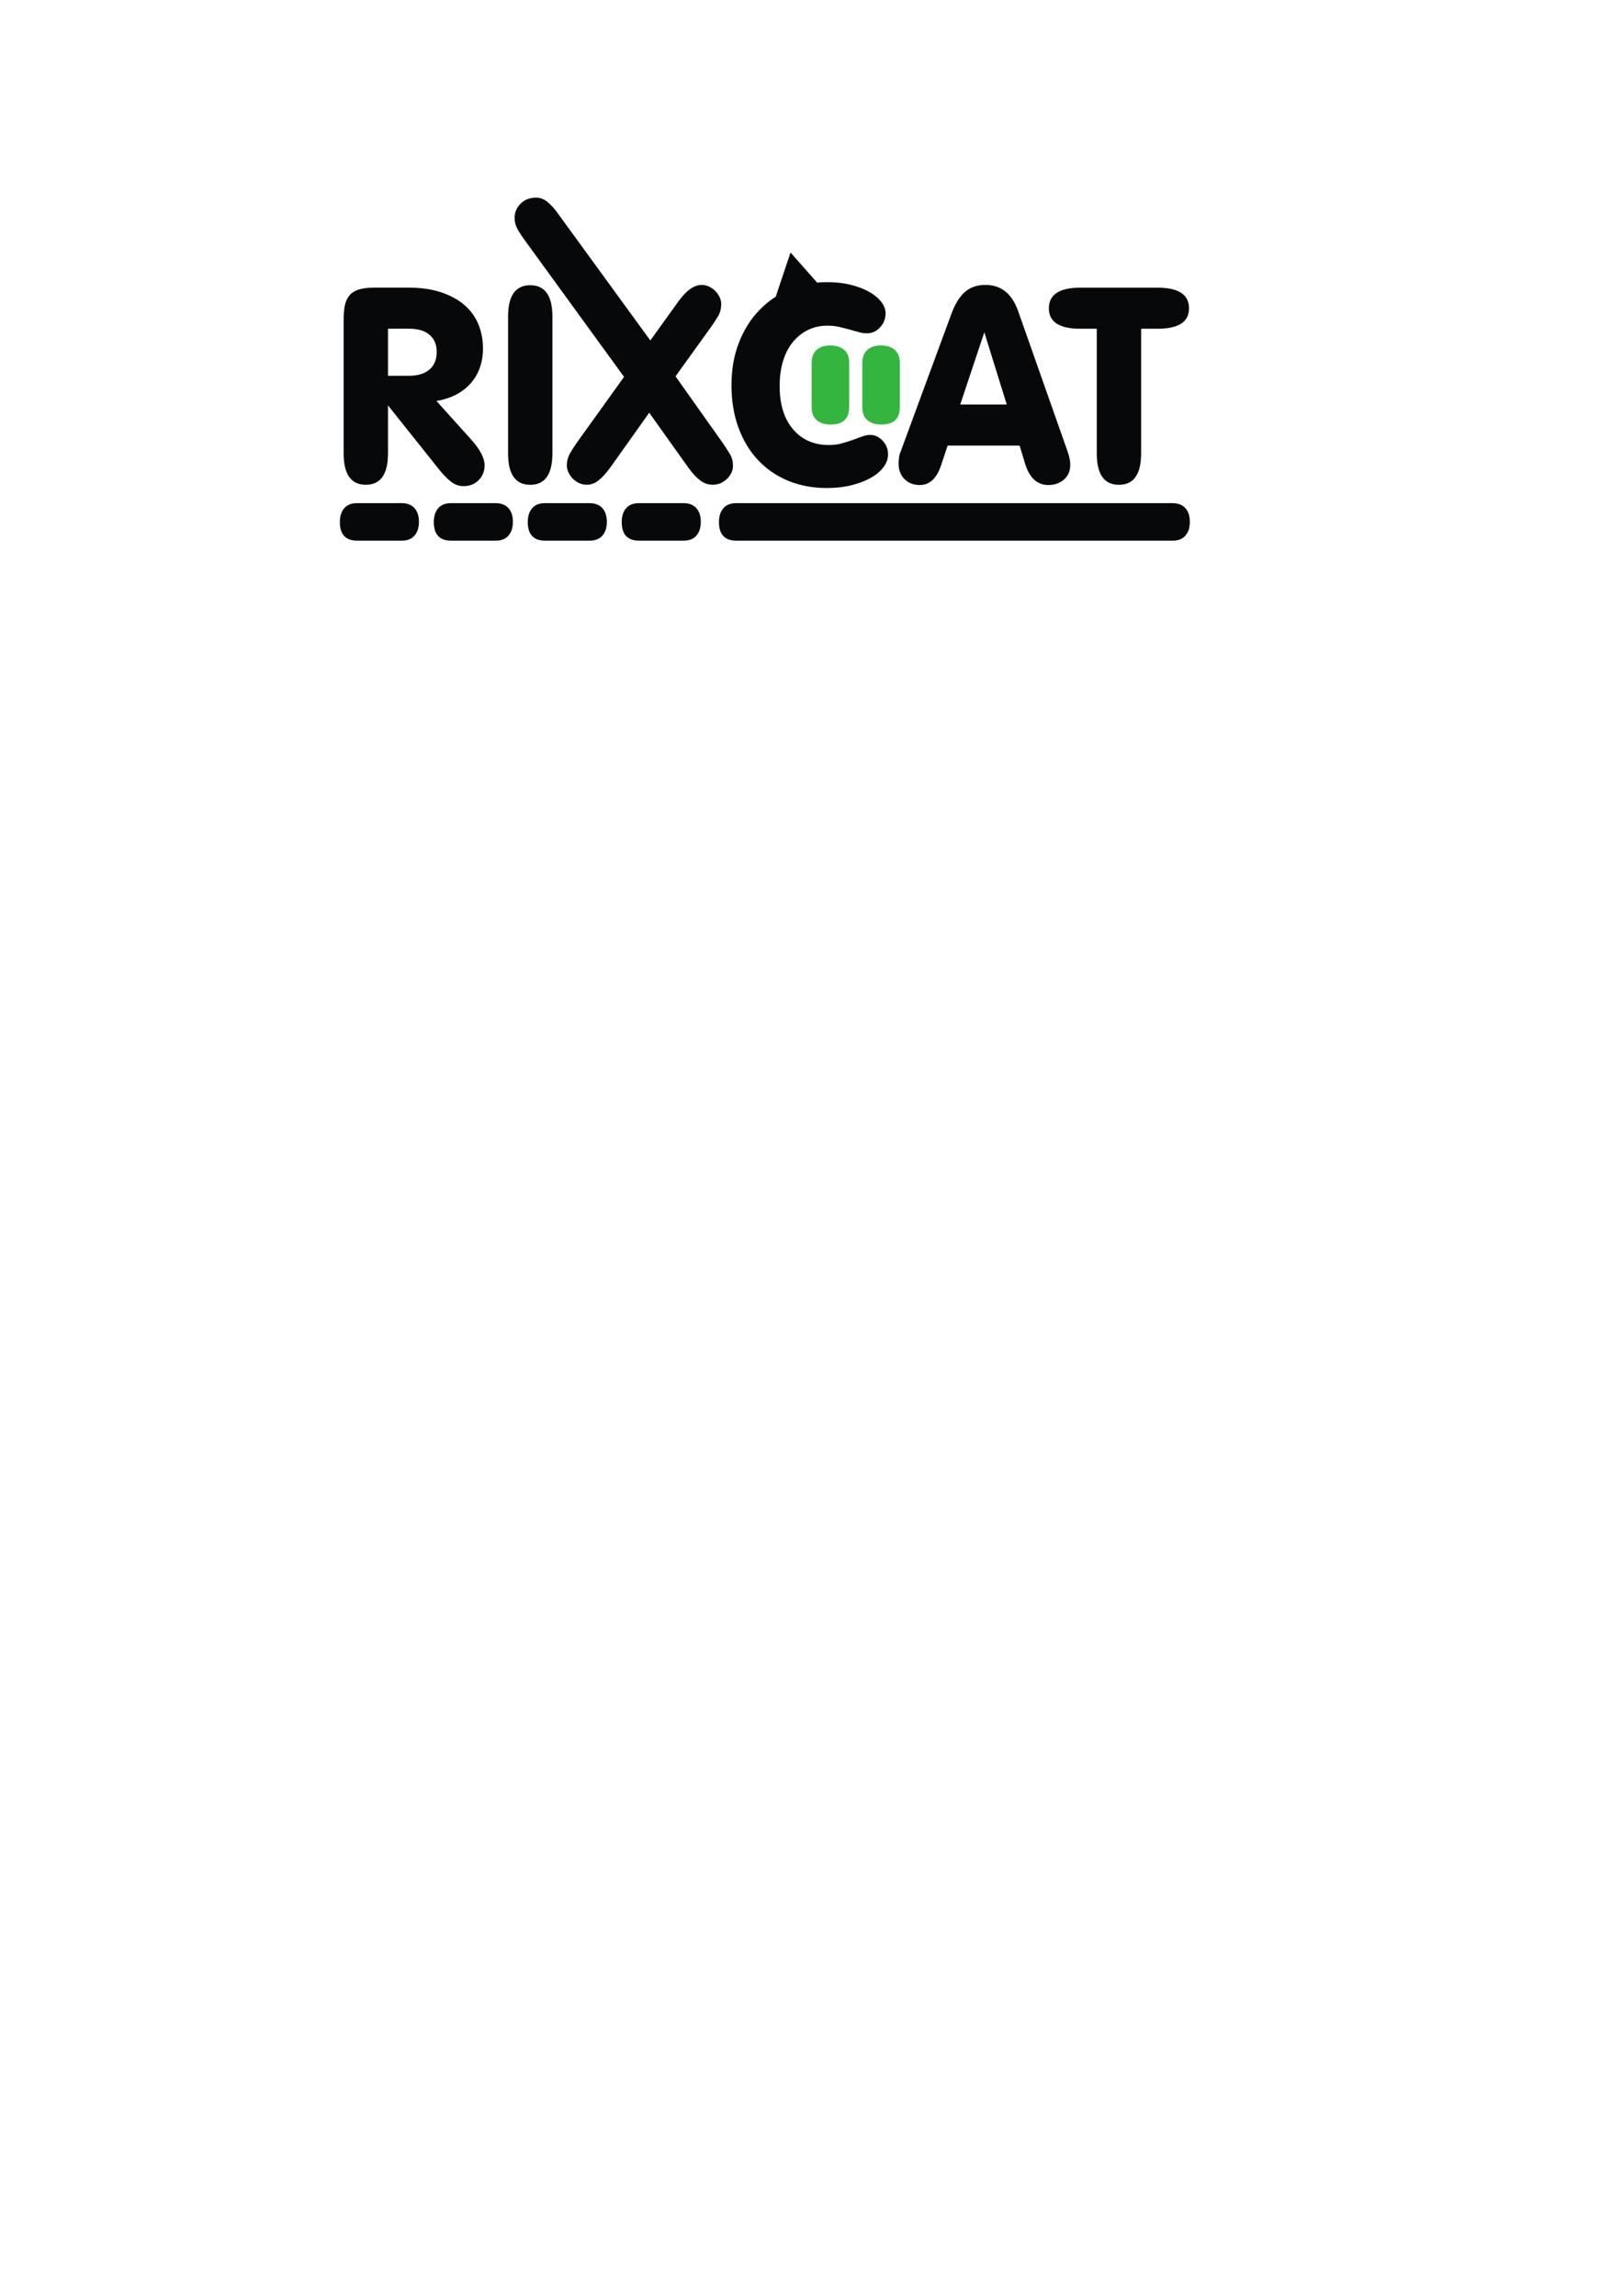 <?xml version="1.0" encoding="UTF-8" standalone="no"?>
<!-- Created with Inkscape (http://www.inkscape.org/) -->

<svg
   xmlns:dc="http://purl.org/dc/elements/1.1/"
   xmlns:cc="http://creativecommons.org/ns#"
   xmlns:rdf="http://www.w3.org/1999/02/22-rdf-syntax-ns#"
   xmlns:svg="http://www.w3.org/2000/svg"
   xmlns="http://www.w3.org/2000/svg"
   xmlns:sodipodi="http://sodipodi.sourceforge.net/DTD/sodipodi-0.dtd"
   xmlns:inkscape="http://www.inkscape.org/namespaces/inkscape"
   width="210mm"
   height="297mm"
   viewBox="0 0 210 297"
   version="1.1"
   id="svg8"
   inkscape:version="0.92.4 (5da689c313, 2019-01-14)"
   sodipodi:docname="logo.svg">
  <defs
     id="defs2">
    <clipPath
       id="clipPath3729"
       clipPathUnits="userSpaceOnUse">
      <path
         inkscape:connector-curvature="0"
         id="path3727"
         d="M 0,841.89 H 595.276 V 0 H 0 Z" />
    </clipPath>
  </defs>
  <sodipodi:namedview
     id="base"
     pagecolor="#ffffff"
     bordercolor="#666666"
     borderopacity="1.0"
     inkscape:pageopacity="0.0"
     inkscape:pageshadow="2"
     inkscape:zoom="0.35"
     inkscape:cx="-87.142857"
     inkscape:cy="560"
     inkscape:document-units="mm"
     inkscape:current-layer="layer1"
     showgrid="false"
     inkscape:window-width="1920"
     inkscape:window-height="1017"
     inkscape:window-x="-8"
     inkscape:window-y="-8"
     inkscape:window-maximized="1" />
  <g
     inkscape:label="Layer 1"
     inkscape:groupmode="layer"
     id="layer1">
    <g
       id="g5031"
       inkscape:export-xdpi="96"
       inkscape:export-ydpi="96">
      <g
         transform="matrix(0.353,0,0,-0.353,52.857,48.616)"
         id="g3799">
        <path
           inkscape:connector-curvature="0"
           id="path3801"
           style="fill:#070809;fill-opacity:1;fill-rule:nonzero;stroke:none"
           d="m 0,0 c 3.341,0 5.902,0.76 7.676,2.287 1.772,1.536 2.66,3.694 2.66,6.486 0,2.66 -0.874,4.744 -2.61,6.235 -1.742,1.498 -4.247,2.251 -7.524,2.251 H -7.523 V 0 Z m -7.523,-10.841 v -17.555 c 0,-7.695 -2.712,-11.541 -8.129,-11.541 -5.418,0 -8.127,3.846 -8.127,11.541 v 49.261 c 0,2.008 0.165,3.728 0.505,5.17 0.332,1.437 0.915,2.622 1.751,3.56 0.837,0.934 1.974,1.626 3.413,2.057 1.434,0.435 3.289,0.654 5.568,0.654 H 0.099 c 4.418,0 8.311,-0.551 11.691,-1.654 3.378,-1.104 6.217,-2.63 8.525,-4.566 2.308,-1.943 4.047,-4.283 5.221,-7.024 1.169,-2.744 1.754,-5.754 1.754,-9.032 0,-5.086 -1.491,-9.332 -4.465,-12.744 -2.975,-3.41 -7.172,-5.585 -12.59,-6.517 l 12.843,-14.248 c 3.211,-3.612 4.812,-6.724 4.812,-9.33 0,-2.145 -0.718,-3.951 -2.155,-5.422 -1.437,-1.467 -3.297,-2.207 -5.57,-2.207 -1.604,0 -3.076,0.501 -4.414,1.507 -1.338,0.999 -2.777,2.442 -4.315,4.316 z" />
      </g>
      <g
         transform="matrix(0.353,0,0,-0.353,65.74,40.972)"
         id="g3803">
        <path
           inkscape:connector-curvature="0"
           id="path3805"
           style="fill:#070809;fill-opacity:1;fill-rule:nonzero;stroke:none"
           d="m 0,0 c 0,7.693 2.707,11.541 8.127,11.541 5.415,0 8.126,-3.848 8.126,-11.541 v -50.066 c 0,-7.693 -2.711,-11.539 -8.126,-11.539 -5.42,0 -8.127,3.846 -8.127,11.539 z" />
      </g>
      <g
         transform="matrix(0.353,0,0,-0.353,84.004,53.395)"
         id="g3807">
        <path
           inkscape:connector-curvature="0"
           id="path3809"
           style="fill:#070809;fill-opacity:1;fill-rule:nonzero;stroke:none"
           d="m 0,0 -14.346,-20.17 c -1.471,-2.003 -2.877,-3.543 -4.215,-4.618 -1.338,-1.066 -2.777,-1.602 -4.315,-1.602 -1.004,0 -1.941,0.203 -2.81,0.603 -0.871,0.403 -1.641,0.937 -2.305,1.604 -0.672,0.669 -1.208,1.44 -1.607,2.308 -0.403,0.868 -0.603,1.737 -0.603,2.613 0,1.471 0.338,2.825 1.002,4.06 0.672,1.237 1.54,2.62 2.61,4.162 l 17.358,24.183 -36.509,50.24 c -1.071,1.469 -1.941,2.822 -2.608,4.064 -0.672,1.233 -1.006,2.557 -1.006,3.961 0,2.005 0.738,3.745 2.209,5.219 1.471,1.471 3.375,2.207 5.72,2.207 1.472,0 2.857,-0.539 4.166,-1.607 1.301,-1.071 2.686,-2.642 4.16,-4.714 L 0.403,26.487 10.636,40.733 c 2.945,4.08 5.818,6.121 8.628,6.121 0.871,0 1.742,-0.197 2.611,-0.597 0.865,-0.404 1.636,-0.941 2.31,-1.612 0.662,-0.671 1.201,-1.419 1.601,-2.256 0.401,-0.834 0.601,-1.686 0.601,-2.554 0,-1.611 -0.352,-3.028 -1.053,-4.267 -0.701,-1.239 -1.555,-2.558 -2.557,-3.963 L 9.635,13.342 26.989,-11.141 c 1.004,-1.47 1.875,-2.824 2.609,-4.061 0.738,-1.235 1.104,-2.626 1.104,-4.163 0,-1.804 -0.735,-3.43 -2.207,-4.866 -1.471,-1.435 -3.213,-2.159 -5.218,-2.159 -1.671,0 -3.191,0.52 -4.564,1.558 -1.373,1.033 -2.797,2.556 -4.266,4.564 z" />
      </g>
      <g
         transform="matrix(0.353,0,0,-0.353,114.197,57.005)"
         id="g3811">
        <path
           inkscape:connector-curvature="0"
           id="path3813"
           style="fill:#070809;fill-opacity:1;fill-rule:nonzero;stroke:none"
           d="m 0,0 c -1.338,1.399 -2.847,2.106 -4.515,2.106 -0.939,0 -1.941,-0.202 -3.013,-0.603 -1.069,-0.406 -2.225,-0.824 -3.462,-1.257 -1.238,-0.435 -2.576,-0.854 -4.013,-1.255 -1.439,-0.398 -2.992,-0.595 -4.665,-0.595 -5.488,0 -9.865,1.921 -13.143,5.764 -3.28,3.846 -4.916,9.115 -4.916,15.805 0,3.41 0.414,6.491 1.253,9.231 0.836,2.739 2.039,5.067 3.612,6.971 1.572,1.906 3.429,3.378 5.57,4.418 2.136,1.034 4.517,1.553 7.122,1.553 1.472,0 2.876,-0.151 4.213,-0.45 1.338,-0.305 2.61,-0.623 3.813,-0.953 1.206,-0.339 2.33,-0.654 3.364,-0.952 1.035,-0.303 2.021,-0.458 2.959,-0.458 1.941,0 3.58,0.738 4.916,2.21 1.339,1.471 2.008,3.179 2.008,5.117 0,1.406 -0.52,2.796 -1.555,4.165 -1.039,1.371 -2.492,2.594 -4.365,3.66 -1.875,1.072 -4.131,1.941 -6.774,2.61 -2.644,0.669 -5.533,1.001 -8.677,1.001 -1.262,0 -2.501,-0.059 -3.716,-0.173 l -9.757,11.03 -5.415,-16.179 c -2.193,-1.399 -4.211,-3.045 -6.047,-4.959 -3.179,-3.312 -5.669,-7.29 -7.478,-11.938 -1.8,-4.655 -2.703,-9.819 -2.703,-15.503 0,-5.755 0.846,-10.953 2.556,-15.6 1.705,-4.651 4.099,-8.614 7.172,-11.891 3.081,-3.277 6.759,-5.807 11.04,-7.578 4.28,-1.769 8.997,-2.657 14.146,-2.657 3.346,0 6.405,0.349 9.185,1.052 2.772,0.702 5.146,1.624 7.12,2.759 1.971,1.134 3.496,2.441 4.563,3.911 1.071,1.474 1.605,3.012 1.605,4.619 C 2.003,-3.083 1.336,-1.407 0,0" />
      </g>
      <g
         transform="matrix(0.353,0,0,-0.353,130.265,52.334)"
         id="g3815">
        <path
           inkscape:connector-curvature="0"
           id="path3817"
           style="fill:#070809;fill-opacity:1;fill-rule:nonzero;stroke:none"
           d="M 0,0 -8.227,26.488 -17.055,0 Z m 4.715,-15.05 h -26.388 l -2.406,-7.223 c -1.607,-4.818 -4.209,-7.224 -7.823,-7.224 -2.279,0 -4.134,0.719 -5.574,2.155 -1.439,1.44 -2.157,3.292 -2.157,5.569 0,0.803 0.052,1.606 0.151,2.411 0.1,0.797 0.316,1.571 0.654,2.304 l 18.562,50.366 c 1.339,3.617 2.993,6.274 4.965,7.982 1.976,1.704 4.466,2.556 7.475,2.556 5.688,0 9.667,-3.145 11.942,-9.431 l 18.059,-51.269 c 0.736,-2.076 1.102,-3.785 1.102,-5.119 0,-2.342 -0.764,-4.182 -2.304,-5.518 -1.541,-1.336 -3.446,-2.006 -5.721,-2.006 -4.079,0 -6.924,2.605 -8.53,7.826 z" />
      </g>
      <g
         transform="matrix(0.353,0,0,-0.353,141.911,42.529)"
         id="g3819">
        <path
           inkscape:connector-curvature="0"
           id="path3821"
           style="fill:#070809;fill-opacity:1;fill-rule:nonzero;stroke:none"
           d="m 0,0 h -6.016 c -7.696,0 -11.542,2.49 -11.542,7.475 0,5.05 3.846,7.578 11.542,7.578 h 28.289 c 7.694,0 11.539,-2.528 11.539,-7.578 C 33.812,2.49 29.967,0 22.273,0 h -6.018 v -45.633 c 0,-7.707 -2.709,-11.559 -8.129,-11.559 C 2.711,-57.192 0,-53.34 0,-45.633 Z" />
      </g>
      <g
         transform="matrix(0.353,0,0,-0.353,88.46,69.943)"
         id="g3823">
        <path
           inkscape:connector-curvature="0"
           id="path3825"
           style="fill:#070809;fill-opacity:1;fill-rule:nonzero;stroke:none"
           d="m 0,0 c 2.042,0 3.598,0.62 4.67,1.857 1.077,1.241 1.614,2.926 1.614,5.067 0,2.139 -0.554,3.81 -1.653,5.016 -1.103,1.208 -2.672,1.808 -4.712,1.808 h -16.346 c -2.04,0 -3.594,-0.62 -4.668,-1.857 -1.072,-1.236 -1.611,-2.925 -1.611,-5.065 0,-4.55 2.118,-6.826 6.36,-6.826 z" />
      </g>
      <g
         transform="matrix(0.353,0,0,-0.353,151.735,69.943)"
         id="g3827">
        <path
           inkscape:connector-curvature="0"
           id="path3829"
           style="fill:#070809;fill-opacity:1;fill-rule:nonzero;stroke:none"
           d="m 0,0 c 2.043,0 3.598,0.62 4.67,1.857 1.078,1.241 1.614,2.926 1.614,5.067 0,2.139 -0.554,3.81 -1.653,5.016 -1.102,1.208 -2.672,1.808 -4.711,1.808 h -159.951 c -2.04,0 -3.595,-0.62 -4.667,-1.857 -1.073,-1.236 -1.613,-2.925 -1.613,-5.065 0,-4.55 2.12,-6.826 6.361,-6.826 z" />
      </g>
      <g
         transform="matrix(0.353,0,0,-0.353,76.303,69.943)"
         id="g3831">
        <path
           inkscape:connector-curvature="0"
           id="path3833"
           style="fill:#070809;fill-opacity:1;fill-rule:nonzero;stroke:none"
           d="m 0,0 c 2.04,0 3.595,0.62 4.668,1.857 1.077,1.241 1.613,2.926 1.613,5.067 0,2.139 -0.551,3.81 -1.653,5.016 -1.097,1.208 -2.667,1.808 -4.709,1.808 h -16.346 c -2.037,0 -3.593,-0.62 -4.673,-1.857 -1.067,-1.236 -1.606,-2.925 -1.606,-5.065 0,-4.55 2.121,-6.826 6.362,-6.826 z" />
      </g>
      <g
         transform="matrix(0.353,0,0,-0.353,64.146,69.943)"
         id="g3835">
        <path
           inkscape:connector-curvature="0"
           id="path3837"
           style="fill:#070809;fill-opacity:1;fill-rule:nonzero;stroke:none"
           d="m 0,0 c 2.042,0 3.594,0.62 4.669,1.857 1.078,1.241 1.612,2.926 1.612,5.067 0,2.139 -0.553,3.81 -1.651,5.016 -1.103,1.208 -2.672,1.808 -4.712,1.808 h -16.346 c -2.037,0 -3.592,-0.62 -4.67,-1.857 -1.07,-1.236 -1.609,-2.925 -1.609,-5.065 0,-4.55 2.121,-6.826 6.362,-6.826 z" />
      </g>
      <g
         transform="matrix(0.353,0,0,-0.353,51.989,69.943)"
         id="g3839">
        <path
           inkscape:connector-curvature="0"
           id="path3841"
           style="fill:#070809;fill-opacity:1;fill-rule:nonzero;stroke:none"
           d="m 0,0 c 2.037,0 3.595,0.62 4.673,1.857 1.07,1.241 1.606,2.926 1.606,5.067 0,2.139 -0.551,3.81 -1.651,5.016 -1.102,1.208 -2.672,1.808 -4.711,1.808 h -16.342 c -2.04,0 -3.599,-0.62 -4.672,-1.857 -1.073,-1.236 -1.609,-2.925 -1.609,-5.065 0,-4.55 2.118,-6.826 6.357,-6.826 z" />
      </g>
      <g
         transform="matrix(0.353,0,0,-0.353,109.873,46.906)"
         id="g3843">
        <path
           inkscape:connector-curvature="0"
           id="path3845"
           style="fill:#33b540;fill-opacity:1;fill-rule:nonzero;stroke:none"
           d="m 0,0 c 0,2.037 -0.62,3.595 -1.857,4.672 -1.241,1.07 -2.926,1.607 -5.067,1.607 -2.14,0 -3.81,-0.551 -5.016,-1.651 -1.208,-1.103 -1.808,-2.672 -1.808,-4.711 v -16.342 c 0,-2.04 0.619,-3.599 1.857,-4.672 1.235,-1.073 2.925,-1.609 5.066,-1.609 4.549,0 6.825,2.118 6.825,6.357 z" />
      </g>
      <g
         transform="matrix(0.353,0,0,-0.353,116.427,46.906)"
         id="g3847">
        <path
           inkscape:connector-curvature="0"
           id="path3849"
           style="fill:#33b540;fill-opacity:1;fill-rule:nonzero;stroke:none"
           d="m 0,0 c 0,2.037 -0.62,3.595 -1.858,4.672 -1.24,1.07 -2.925,1.607 -5.066,1.607 -2.14,0 -3.81,-0.551 -5.016,-1.651 -1.208,-1.103 -1.809,-2.672 -1.809,-4.711 v -16.342 c 0,-2.04 0.62,-3.599 1.857,-4.672 1.236,-1.073 2.926,-1.609 5.067,-1.609 4.549,0 6.825,2.118 6.825,6.357 z" />
      </g>
    </g>
  </g>
</svg>

